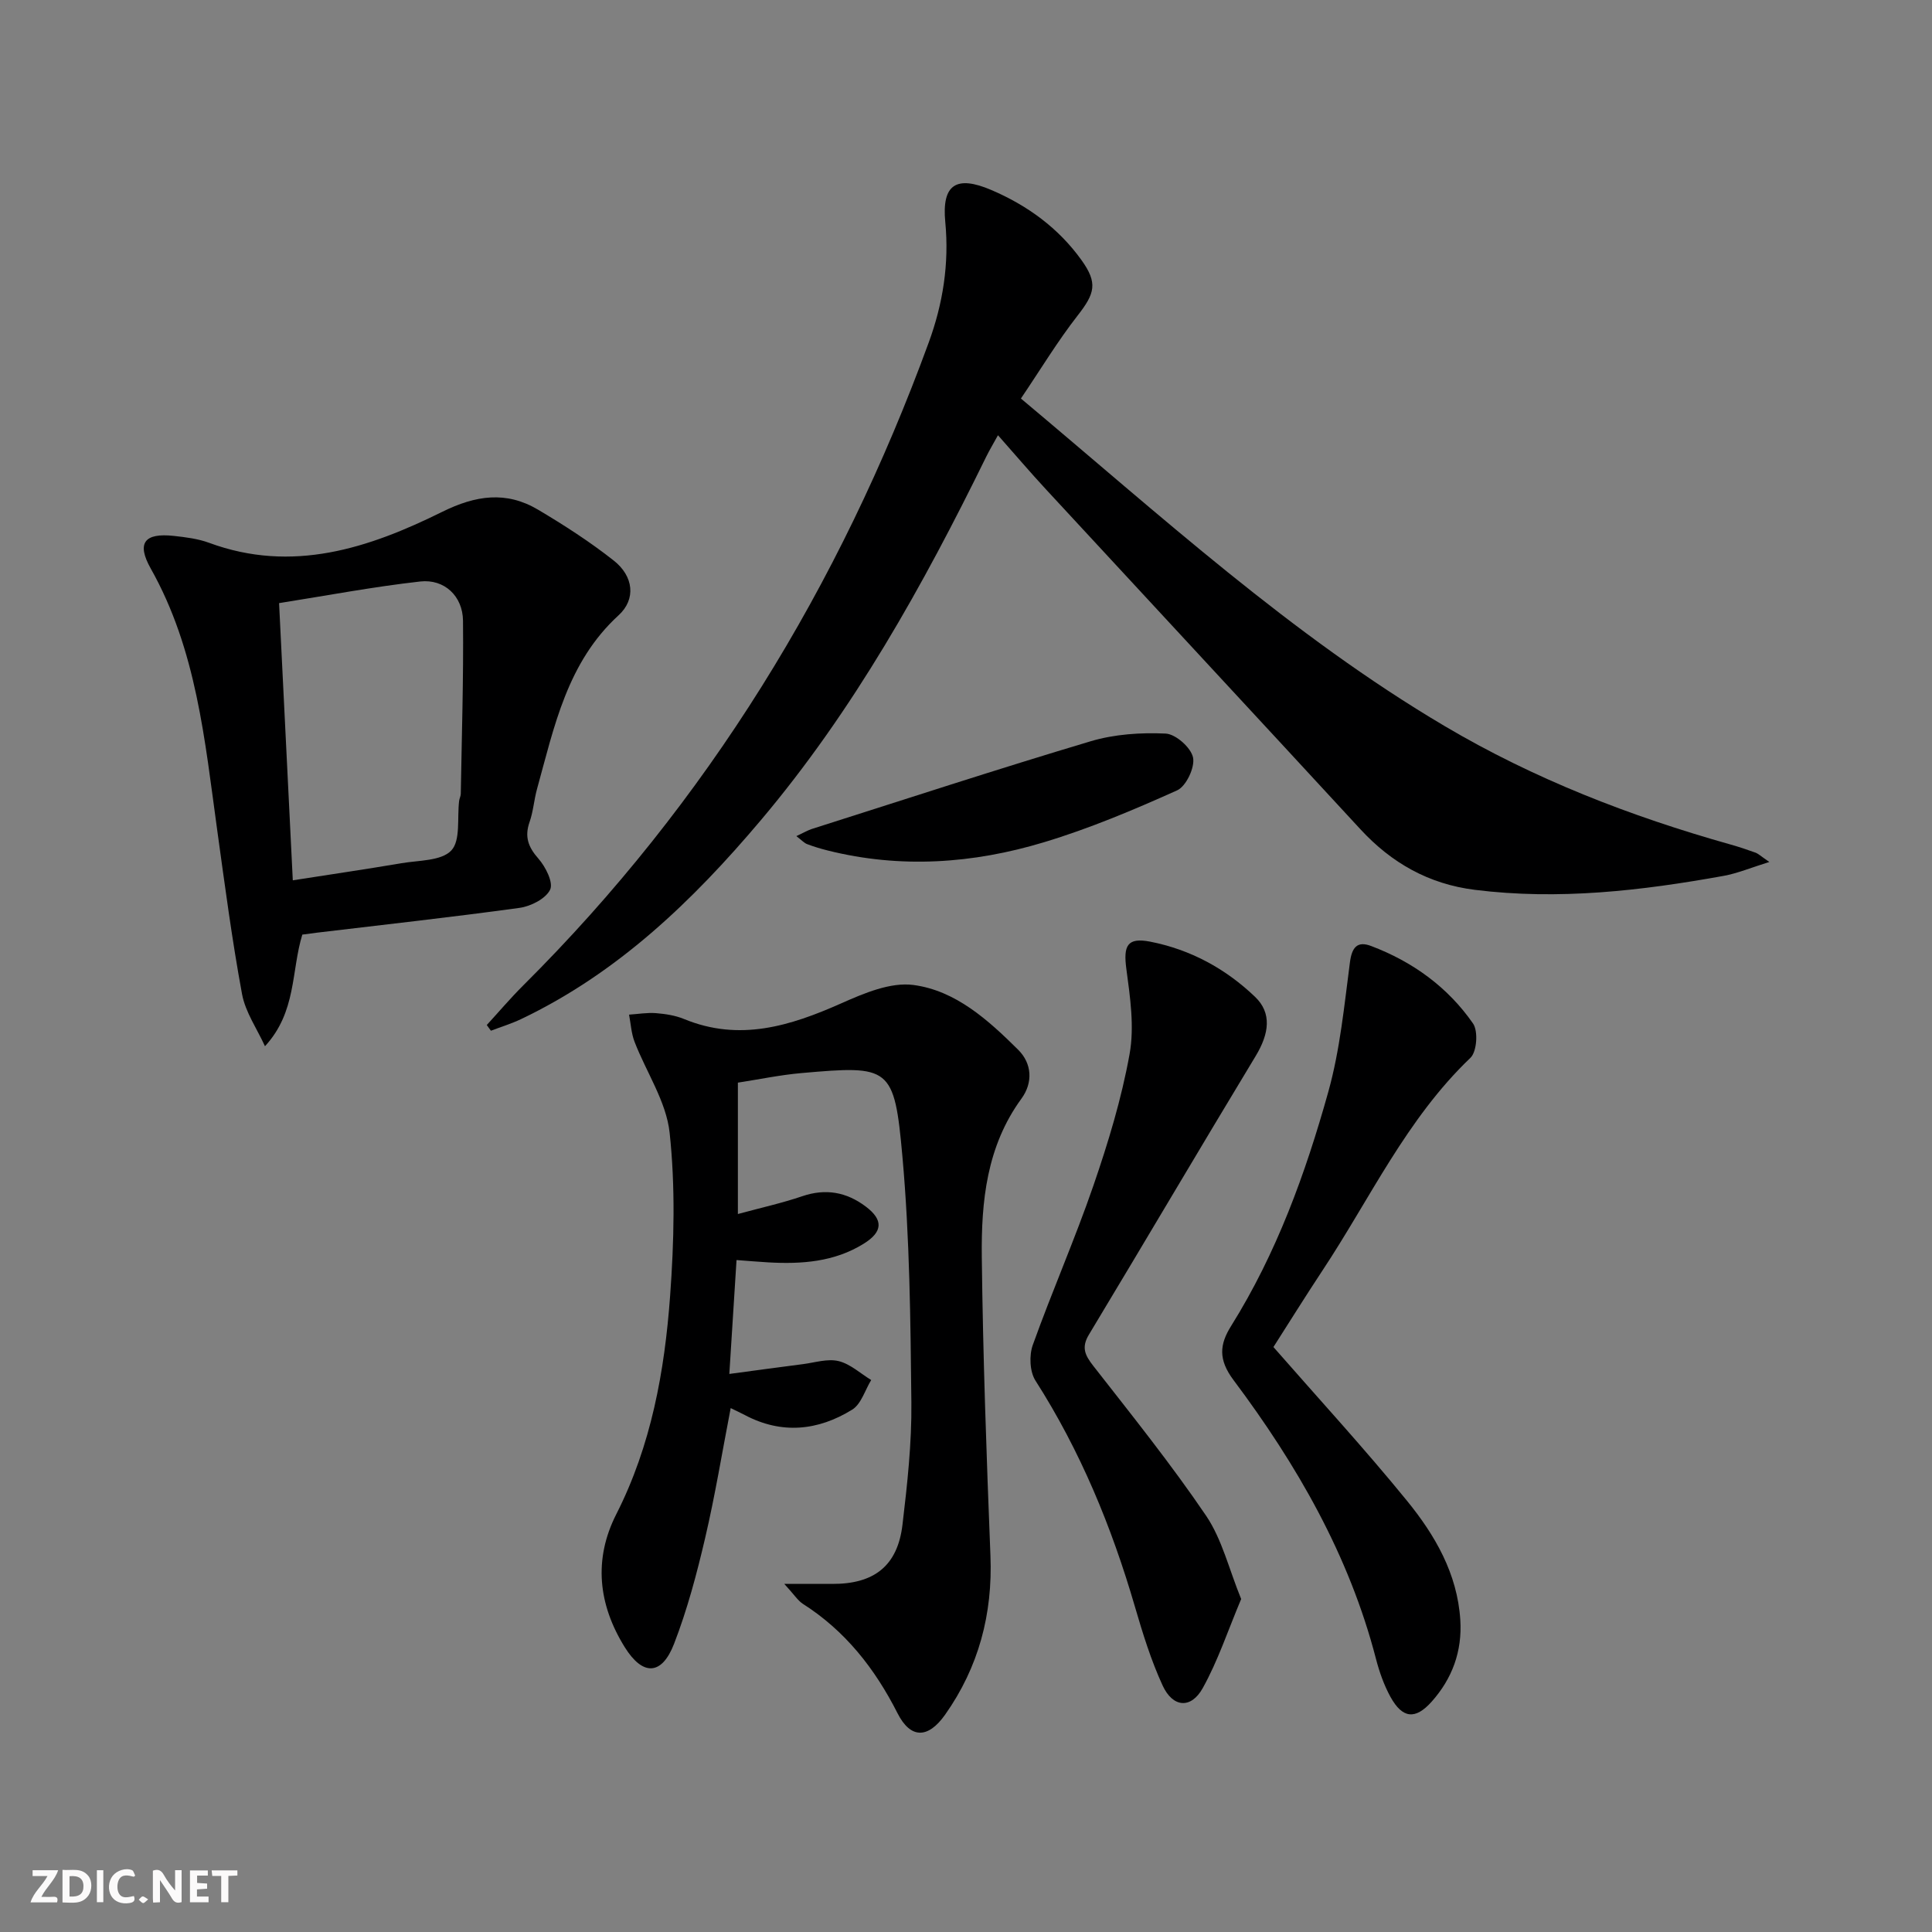 <svg enable-background="new 0 0 400 400" viewBox="0 0 400 400" xmlns="http://www.w3.org/2000/svg"><rect x="0" y="0" width="400" height="400" fill="#808080" stroke="none"/><g fill="#fbfafa"><path d="m37.59 393.81c-.92.31-1.52.05-2-.78-.7-1.2-1.52-2.34-2.47-3.78v4.59c-.55.03-.95.05-1.41.07-.03-.37-.06-.64-.06-.91 0-1.91 0-3.81 0-5.7 1.13-.41 1.77-.03 2.29.91.62 1.11 1.38 2.14 2.31 3.19v-4.2h1.35v6.61z"/><path d="m12.94 393.88v-6.75c1.9.19 3.93-.54 5.37 1.29.8 1.01.78 2.88.03 3.97-1.37 1.97-3.4 1.51-5.4 1.49m1.45-1.22c2.04.12 2.92-.58 2.89-2.21-.03-1.51-.98-2.19-2.89-2z"/><path d="m11.81 393.87h-5.49c.68-2.18 2.47-3.48 3.51-5.45h-3.08v-1.21h5.29c-.71 2.13-2.44 3.48-3.47 5.51.86 0 1.63.04 2.39-.01.79-.05 1.14.21.85 1.16"/><path d="m39.33 393.86v-6.61h3.7v1.07h-2.22v1.52c.68.04 1.34.09 2.07.13v1.07c-.72.05-1.38.09-2.1.14v1.48h2.4v1.19h-3.85z"/><path d="m27.71 388.56c-1.15-.3-2.46-.61-3.1.64-.37.73-.41 1.93-.06 2.67.63 1.35 1.99.93 3.17.68.35.94-.01 1.32-.93 1.46-1.62.25-3.05-.27-3.76-1.48-.73-1.25-.6-3.03.31-4.17.88-1.11 2.71-1.7 4-1.16.32.13.44.74.65 1.12-.1.08-.19.16-.28.24"/><path d="m49.15 387.24v1.07c-.59.02-1.17.05-1.87.08v5.44h-1.48v-5.44h-1.85c-.05-.4-.08-.73-.13-1.15z"/><path d="m20.06 387.21h1.33v6.62h-1.33z"/><path d="m30.68 393.25c-.49.38-.8.79-1.05.76-.32-.05-.6-.45-.9-.7.26-.24.51-.64.8-.67.29-.04.62.3 1.15.61"/></g><path d="m211.37 82.51c28.98 24.27 56 49.05 87.7 67.8 18.56 10.98 38.49 18.7 59.19 24.53 1.75.49 3.48 1.07 5.19 1.69.58.21 1.06.69 2.87 1.93-3.83 1.19-6.59 2.36-9.46 2.88-17.05 3.08-34.17 5.06-51.52 2.89-9.51-1.19-17.22-5.54-23.68-12.54-21.66-23.49-43.41-46.9-65.1-70.37-3.27-3.53-6.39-7.2-9.94-11.21-.96 1.76-1.77 3.09-2.45 4.48-13.06 26.65-27.44 52.48-46.71 75.3-14.08 16.67-29.59 31.57-49.57 41.1-2.01.96-4.16 1.61-6.25 2.41-.29-.39-.57-.78-.86-1.18 2.51-2.74 4.92-5.58 7.55-8.2 38.14-37.96 65.53-82.71 83.95-133.1 2.94-8.03 4.26-16.29 3.43-24.95-.75-7.79 2.27-9.74 9.54-6.63 7.48 3.2 13.91 7.88 18.68 14.54 3.39 4.73 2.75 6.88-.81 11.44-4.16 5.33-7.67 11.16-11.75 17.19z" fill="#000001"/><path d="m162.38 327.93c4.35 0 7.11-.02 9.87 0 8.72.06 13.59-3.73 14.6-12.26 1-8.41 1.93-16.9 1.84-25.34-.18-16.96-.34-33.97-1.85-50.84-1.68-18.75-2.55-18.94-20.93-17.32-4.42.39-8.78 1.31-13.14 1.98v27.2c4.82-1.31 9.14-2.26 13.31-3.68 4.86-1.66 9.17-.87 13.15 2.12 3.7 2.78 3.56 5.25-.43 7.72-6.08 3.77-12.84 4.24-19.75 3.85-2.11-.12-4.21-.31-6.56-.48-.49 7.83-.96 15.21-1.49 23.58 5.51-.74 10.37-1.41 15.24-2.03 2.47-.32 5.1-1.18 7.38-.63 2.42.59 4.51 2.55 6.75 3.92-1.28 2.09-2.07 4.98-3.93 6.13-7.07 4.37-14.61 5.16-22.25 1.11-.88-.46-1.78-.88-2.91-1.43-1.76 9.09-3.22 18.07-5.29 26.91-1.73 7.41-3.7 14.83-6.44 21.91-2.55 6.58-6.49 6.66-10.21.67-5.48-8.82-6.5-18.16-1.74-27.53 7.23-14.23 10-29.58 11.14-45.19.82-11.22 1.1-22.63-.1-33.77-.69-6.47-4.84-12.54-7.27-18.86-.67-1.75-.77-3.73-1.13-5.6 1.86-.12 3.73-.45 5.56-.31 1.97.16 4.02.47 5.83 1.22 11.48 4.72 21.97 1.45 32.57-3.26 4.68-2.08 10.17-4.42 14.92-3.79 8.76 1.16 15.5 7.28 21.67 13.4 2.9 2.87 3.09 6.84.69 10.13-7.21 9.87-8.34 21.28-8.21 32.79.24 20.62.98 41.23 1.79 61.84.48 12.08-2.44 23.08-9.38 32.91-3.56 5.04-7.17 5-9.85-.28-4.7-9.27-10.84-17.1-19.68-22.71-1.03-.71-1.75-1.89-3.77-4.08z" fill="#000001"/><path d="m54.86 216.61c-1.63-3.59-4.05-7.03-4.75-10.8-2.08-11.25-3.57-22.61-5.14-33.95-2.57-18.56-4.26-37.29-13.76-54.15-3-5.33-1.27-7.41 4.75-6.76 2.47.27 5.01.58 7.32 1.43 17.25 6.37 33.07 1.12 48.3-6.42 6.91-3.42 13.24-4.34 19.81-.44 5.41 3.21 10.75 6.65 15.68 10.54 4.12 3.25 4.64 8 1 11.33-10.65 9.75-13.31 23.04-16.89 35.98-.62 2.24-.77 4.62-1.53 6.79-1.08 3.06-.3 5.21 1.83 7.62 1.48 1.68 3.12 4.95 2.42 6.41-.91 1.88-3.98 3.44-6.31 3.77-13.99 1.93-28.03 3.47-42.05 5.15-.97.12-1.94.25-2.95.39-2.32 7.59-1.17 15.99-7.73 23.11zm5.76-34.35c7.79-1.22 15.15-2.29 22.48-3.54 3.58-.61 8.26-.45 10.33-2.63 1.97-2.08 1.19-6.76 1.63-10.29.06-.49.33-.97.34-1.45.2-11.94.58-23.89.46-35.83-.05-5.09-3.84-8.68-8.84-8.13-9.66 1.08-19.24 2.9-29.24 4.48.96 19.36 1.89 38.07 2.84 57.39z" fill="#000001"/><path d="m256.97 331.06c-2.75 6.53-4.81 12.8-7.96 18.45-2.42 4.35-6.19 4.04-8.3-.54-2.41-5.23-4.13-10.82-5.75-16.37-4.81-16.5-11.28-32.21-20.58-46.76-1.19-1.86-1.33-5.22-.55-7.38 3.97-11.08 8.72-21.88 12.55-33 3.06-8.9 5.83-18 7.49-27.24 1.02-5.66.11-11.79-.67-17.61-.65-4.84.19-6.57 4.93-5.65 8.33 1.63 15.63 5.59 21.73 11.44 3.47 3.32 2.95 7.56.1 12.26-11.59 19.16-22.94 38.46-34.5 57.64-1.62 2.68-.83 4.28.9 6.5 7.98 10.22 16.12 20.35 23.38 31.06 3.29 4.89 4.71 11.04 7.23 17.2z" fill="#000001"/><path d="m263.65 278.89c9.41 10.76 18.87 21.04 27.67 31.85 5.78 7.1 10.41 15.05 11.02 24.65.41 6.51-1.67 12.14-5.93 16.92-3.38 3.79-6.05 3.5-8.53-.99-1.34-2.44-2.3-5.17-3-7.87-5.55-21.44-16.39-40.23-29.5-57.73-3.18-4.25-2.88-7.36-.51-11.16 9.42-15.06 15.42-31.6 20.15-48.54 2.42-8.68 3.29-17.81 4.47-26.79.41-3.15 1.56-4.45 4.39-3.37 8.59 3.25 15.87 8.51 21.1 16.05 1.09 1.58.79 5.83-.54 7.1-13.25 12.65-20.79 29.18-30.68 44.1-3.54 5.36-6.96 10.85-10.11 15.78z" fill="#000001"/><path d="m164.88 173.11c1.5-.7 2.32-1.19 3.2-1.48 19.22-6.11 38.4-12.39 57.73-18.16 4.93-1.47 10.37-1.83 15.53-1.59 2.08.1 5.26 2.92 5.67 4.97.41 2.03-1.43 5.94-3.29 6.78-9.01 4.05-18.18 7.92-27.62 10.76-14.65 4.42-29.65 5.47-44.71 1.7-1.44-.36-2.88-.79-4.27-1.32-.59-.21-1.06-.75-2.24-1.66z" fill="#000001"/></svg>